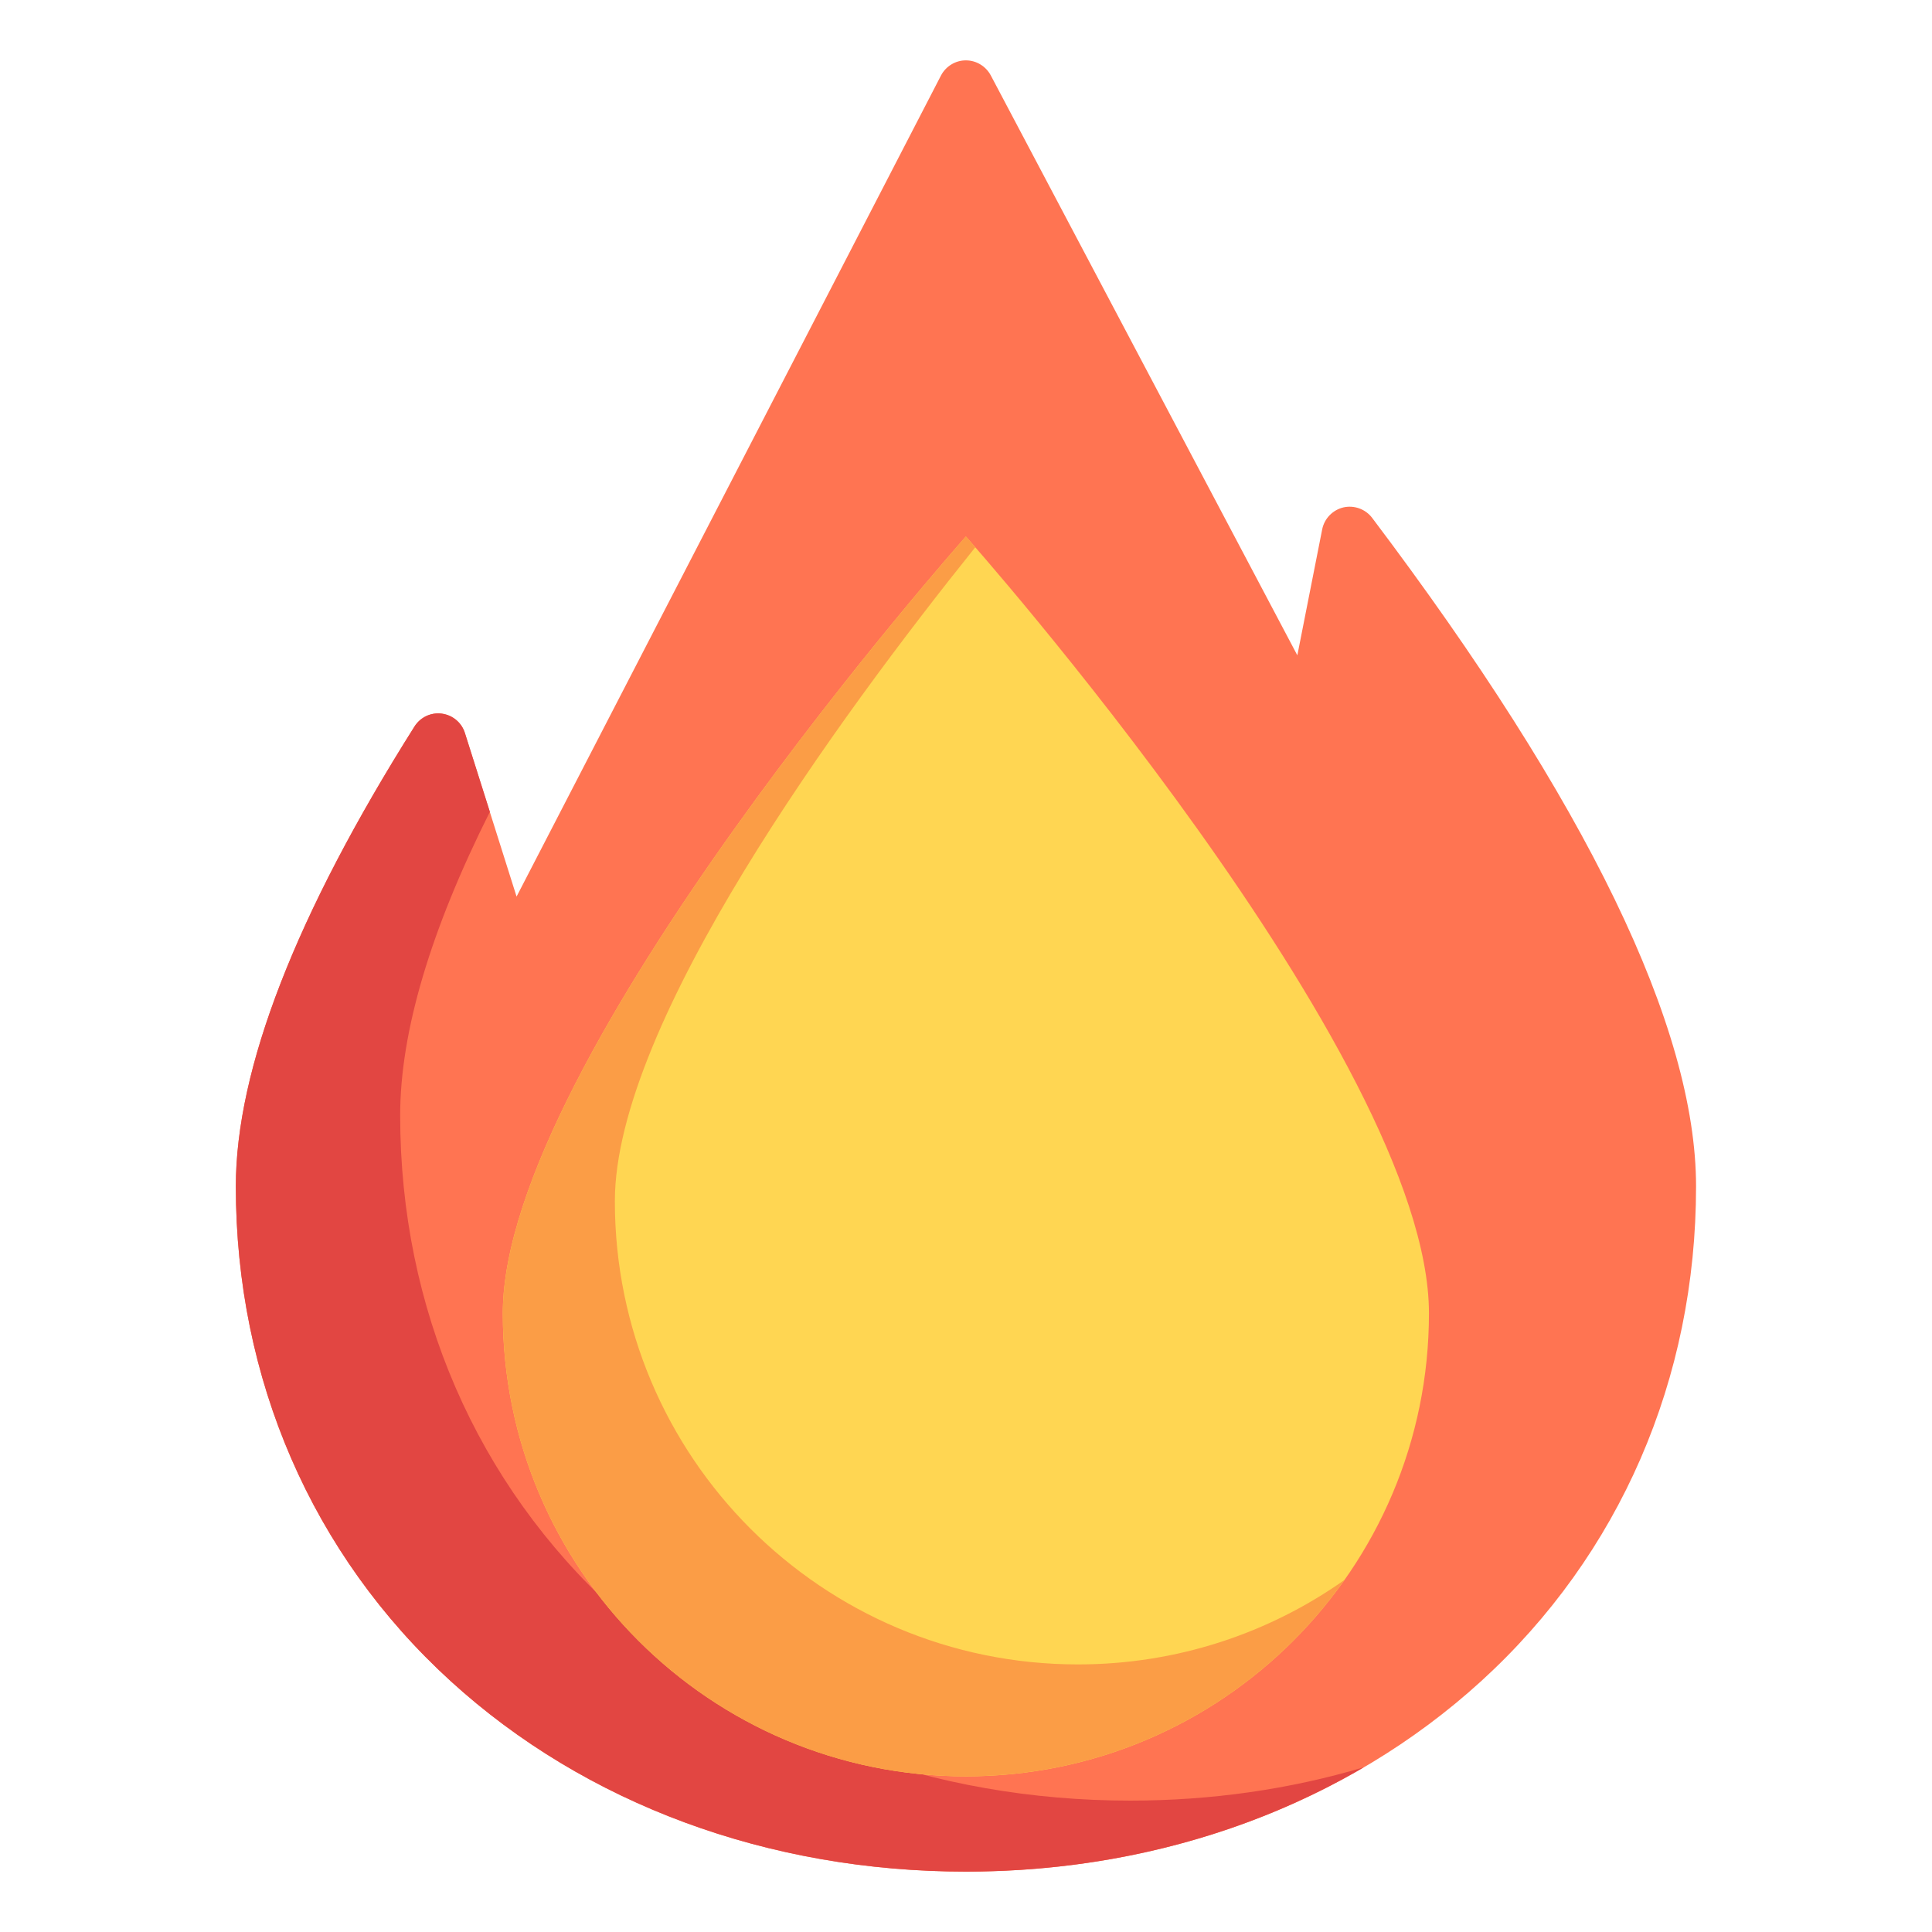 <svg width="16" height="16" viewBox="0 0 16 16" fill="none" xmlns="http://www.w3.org/2000/svg">
<g clip-path="url(#clip0_979_34223)">
<path d="M11.363 4.288C11.308 4.216 11.215 4.182 11.126 4.202C11.037 4.223 10.968 4.294 10.95 4.383L10.744 5.427L8.205 0.624C8.164 0.548 8.085 0.5 8 0.5C7.999 0.5 7.999 0.5 7.998 0.5C7.912 0.5 7.833 0.549 7.793 0.625L4.278 7.425L3.85 6.07C3.823 5.984 3.749 5.922 3.659 5.91C3.569 5.898 3.481 5.94 3.433 6.016C2.451 7.572 1.953 8.854 1.953 9.825C1.953 11.421 2.585 12.876 3.732 13.922C4.848 14.94 6.363 15.5 8 15.5C9.636 15.5 11.151 14.94 12.267 13.922C13.414 12.876 14.046 11.421 14.046 9.825C14.046 8.509 13.143 6.646 11.363 4.288Z" fill="#FF7452"/>
<path d="M9.36 14.912C7.724 14.912 6.209 14.352 5.093 13.334C3.946 12.289 3.314 10.834 3.314 9.237C3.314 8.55 3.563 7.708 4.057 6.723L3.85 6.07C3.823 5.984 3.748 5.922 3.659 5.91C3.569 5.898 3.481 5.94 3.433 6.016C2.451 7.572 1.953 8.854 1.953 9.825C1.953 11.421 2.585 12.876 3.732 13.922C4.848 14.94 6.363 15.5 8 15.5C9.199 15.5 10.334 15.198 11.294 14.636C10.683 14.818 10.032 14.912 9.36 14.912Z" fill="#E24642"/>
<path d="M4.164 10.876C4.164 8.758 7.999 4.443 7.999 4.443C7.999 4.443 11.834 8.758 11.834 10.876C11.834 12.994 10.117 14.711 7.999 14.711C5.881 14.711 4.164 12.994 4.164 10.876Z" fill="#FFD652"/>
<path d="M8.927 13.784C6.809 13.784 5.092 12.066 5.092 9.948C5.092 8.475 6.947 5.94 8.077 4.532C8.027 4.475 7.999 4.443 7.999 4.443C7.999 4.443 4.164 8.758 4.164 10.876C4.164 12.994 5.881 14.711 7.999 14.711C9.295 14.711 10.441 14.068 11.135 13.084C10.511 13.525 9.749 13.784 8.927 13.784Z" fill="#FB9D46"/>
</g>
<defs>
<clipPath id="clip0_979_34223">
<rect width="15" height="15" fill="white" transform="translate(0.5 0.5)"/>
</clipPath>
</defs>
</svg>
